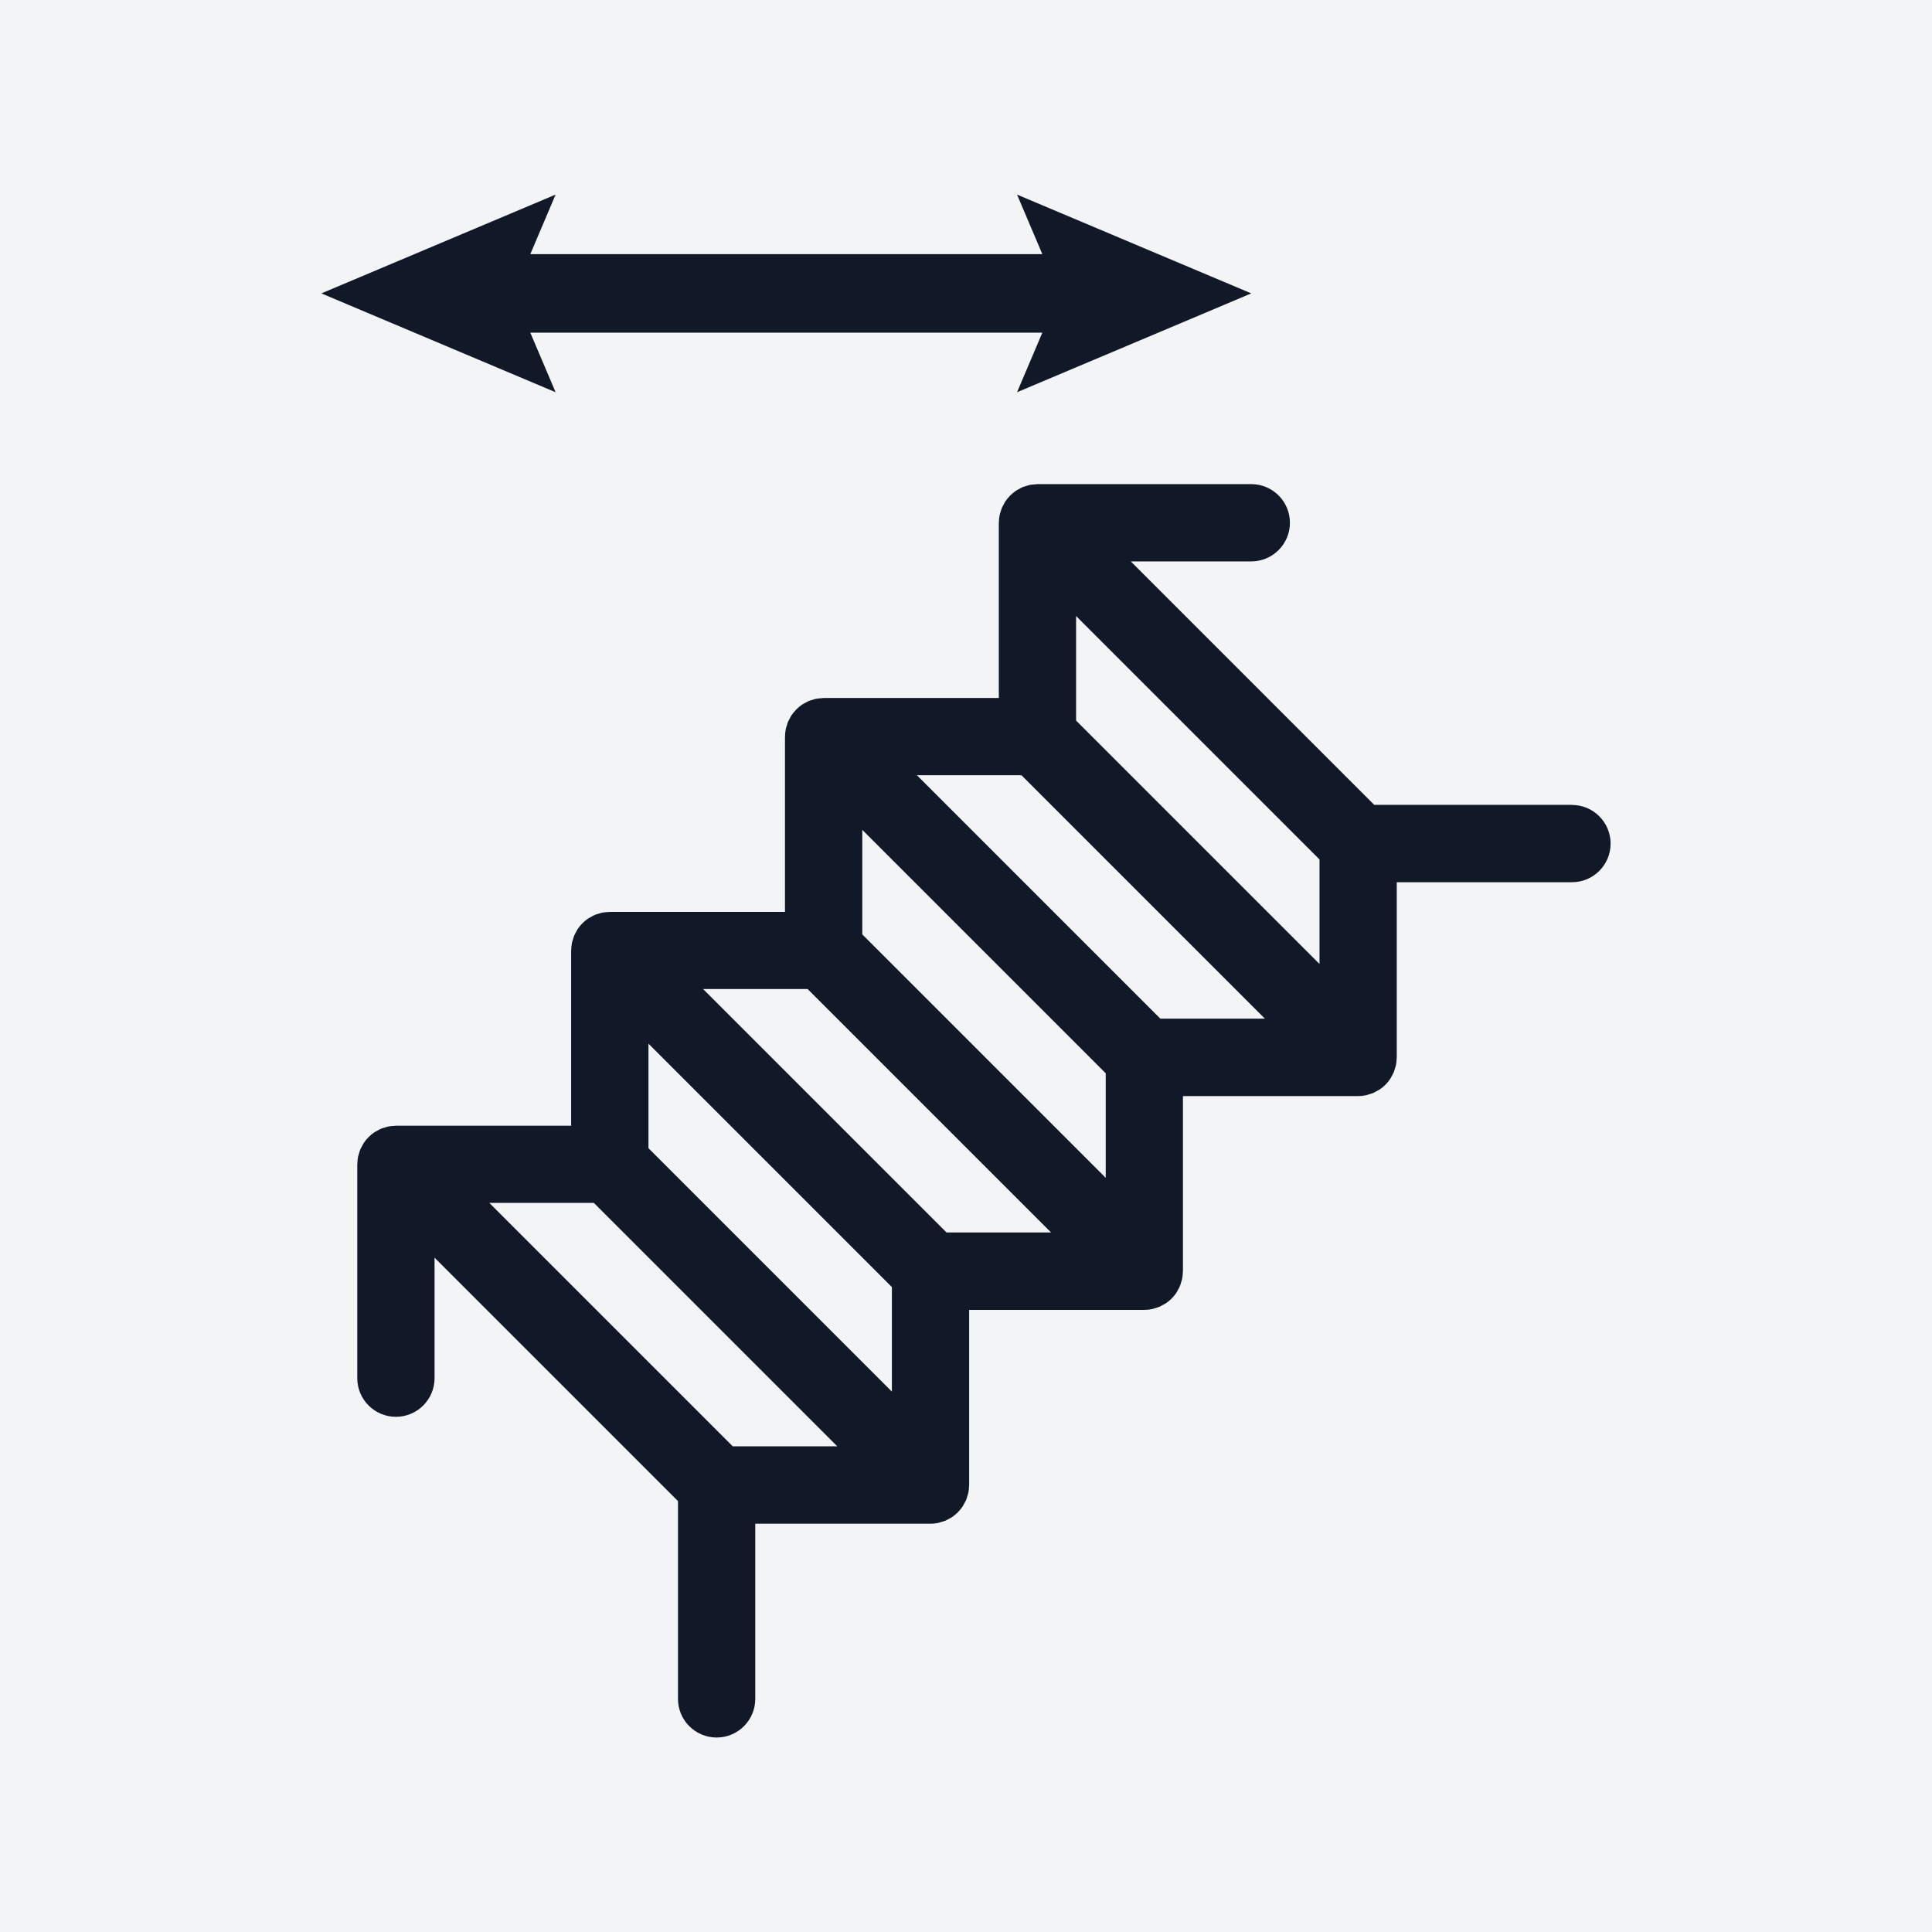<?xml version="1.0" encoding="UTF-8"?>
<svg id="Layer_1" data-name="Layer 1" xmlns="http://www.w3.org/2000/svg" width="500" height="500" version="1.1" viewBox="0 0 500 500">
  <defs>
    <style>
      .cls-1 {
        fill: #f3f4f6;
      }

      .cls-1, .cls-2 {
        stroke-width: 0px;
      }

      .cls-2 {
        fill: #111827;
      }
    </style>
  </defs>
  <rect class="cls-1" y="0" width="500" height="500"/>
  <g>
    <polygon class="cls-2" points="137.24 86.09 269.76 86.09 263.21 101.51 323.83 75.93 263.21 50.36 269.76 65.78 137.24 65.78 143.79 50.36 83.17 75.93 143.79 101.51 137.24 86.09"/>
    <path class="cls-2" d="M406.83,208.29h-51.19l-63-63h31.19c5.52,0,10-4.48,10-10s-4.48-10-10-10h-55.34c-.23,0-.44.05-.67.07-.43.03-.85.05-1.27.13-.36.07-.69.2-1.04.31-.28.09-.57.15-.84.26-.35.15-.67.34-1,.53-.24.13-.49.24-.73.4-.46.31-.88.67-1.28,1.05-.08.07-.17.12-.24.2-.08.08-.14.18-.21.26-.37.4-.73.81-1.03,1.26-.17.26-.29.54-.44.82-.16.3-.35.59-.48.91-.13.32-.21.66-.31.99-.09.29-.2.57-.26.88-.12.59-.17,1.19-.18,1.78,0,.06-.02.11-.02.17v45.33h-45.34c-.23,0-.44.05-.67.07-.43.03-.85.05-1.27.13-.36.07-.69.2-1.04.31-.28.09-.57.15-.84.26-.35.15-.67.34-1,.53-.24.13-.49.24-.73.4-.46.31-.88.67-1.28,1.05-.08.07-.17.12-.24.2-.08.08-.14.18-.21.26-.37.4-.73.81-1.03,1.26-.17.26-.29.54-.44.82-.16.3-.35.59-.48.91-.13.32-.21.66-.31.99-.09.29-.2.57-.26.88-.12.59-.17,1.19-.18,1.78,0,.06-.02.11-.02.17v45.34h-45.33c-.18,0-.35.04-.53.05-.48.02-.95.05-1.42.14-.35.07-.69.2-1.02.3-.28.09-.57.15-.85.26-.37.15-.71.36-1.06.56-.22.12-.45.22-.67.36-1.1.73-2.04,1.68-2.78,2.78-.16.24-.27.5-.4.75-.18.32-.37.63-.51.98-.13.31-.2.64-.3.96-.09.3-.21.6-.27.91-.11.56-.16,1.13-.17,1.69,0,.09-.03.17-.03.26v45.33h-45.33c-.17,0-.33.04-.5.05-.49.02-.97.05-1.45.15-.34.07-.66.19-.99.29-.29.09-.59.16-.88.27-.35.15-.68.35-1.01.53-.24.13-.49.24-.72.39-1.1.73-2.04,1.68-2.78,2.78-.15.22-.25.46-.38.69-.19.34-.39.67-.54,1.03-.12.29-.19.6-.28.91-.1.32-.22.63-.29.96-.11.56-.16,1.12-.17,1.69,0,.09-.03.17-.03.26v55.34c0,5.52,4.48,10,10,10s10-4.48,10-10v-31.19l63,63v51.19c0,5.52,4.48,10,10,10s10-4.48,10-10v-45.33h45.34c.66,0,1.31-.07,1.96-.2.3-.06.58-.17.87-.26.34-.1.68-.18,1-.31.33-.14.63-.32.94-.49.26-.14.53-.26.79-.43.46-.31.87-.66,1.27-1.04.08-.07.17-.13.25-.2.08-.08.14-.18.21-.26.37-.4.73-.81,1.03-1.26.17-.26.29-.54.44-.82.16-.3.35-.59.48-.91.13-.32.21-.66.31-.99.09-.29.2-.57.26-.88.12-.59.17-1.19.18-1.78,0-.06.02-.11.02-.17v-45.34h45.33c.66,0,1.31-.07,1.96-.2.3-.06.59-.17.88-.26.33-.1.66-.17.98-.31.35-.15.67-.34,1-.52.24-.13.49-.24.72-.39,1.1-.73,2.04-1.68,2.78-2.77.16-.24.27-.5.4-.75.18-.32.37-.63.51-.98.13-.31.2-.64.3-.96.09-.3.21-.6.27-.91.11-.56.16-1.13.17-1.69,0-.09.03-.17.03-.26v-45.33h45.33c.66,0,1.31-.07,1.96-.2.3-.06.58-.17.87-.26.33-.1.67-.18,1-.31.34-.14.65-.33.97-.51.25-.14.51-.25.75-.41,1.1-.73,2.04-1.68,2.77-2.78.15-.22.25-.46.38-.69.19-.34.39-.67.54-1.03.12-.29.19-.6.28-.91.1-.32.22-.63.29-.96.11-.56.16-1.12.17-1.69,0-.09.03-.17.03-.26v-45.34h45.34c5.52,0,10-4.48,10-10s-4.48-10-10-10ZM278.49,186.48v-27.05l63,63v27.05l-63-63ZM286.16,304.82l-63-63v-27.05l63,63v27.05ZM230.82,360.15l-63-63v-27.05l63,63v27.05ZM189.63,374.3l-63-63h27.05l63,63h-27.05ZM244.96,318.96l-63-63h27.05l63,63h-27.05ZM300.3,263.63l-63-63h27.05l63,63h-27.05Z"/>
  </g>
</svg>